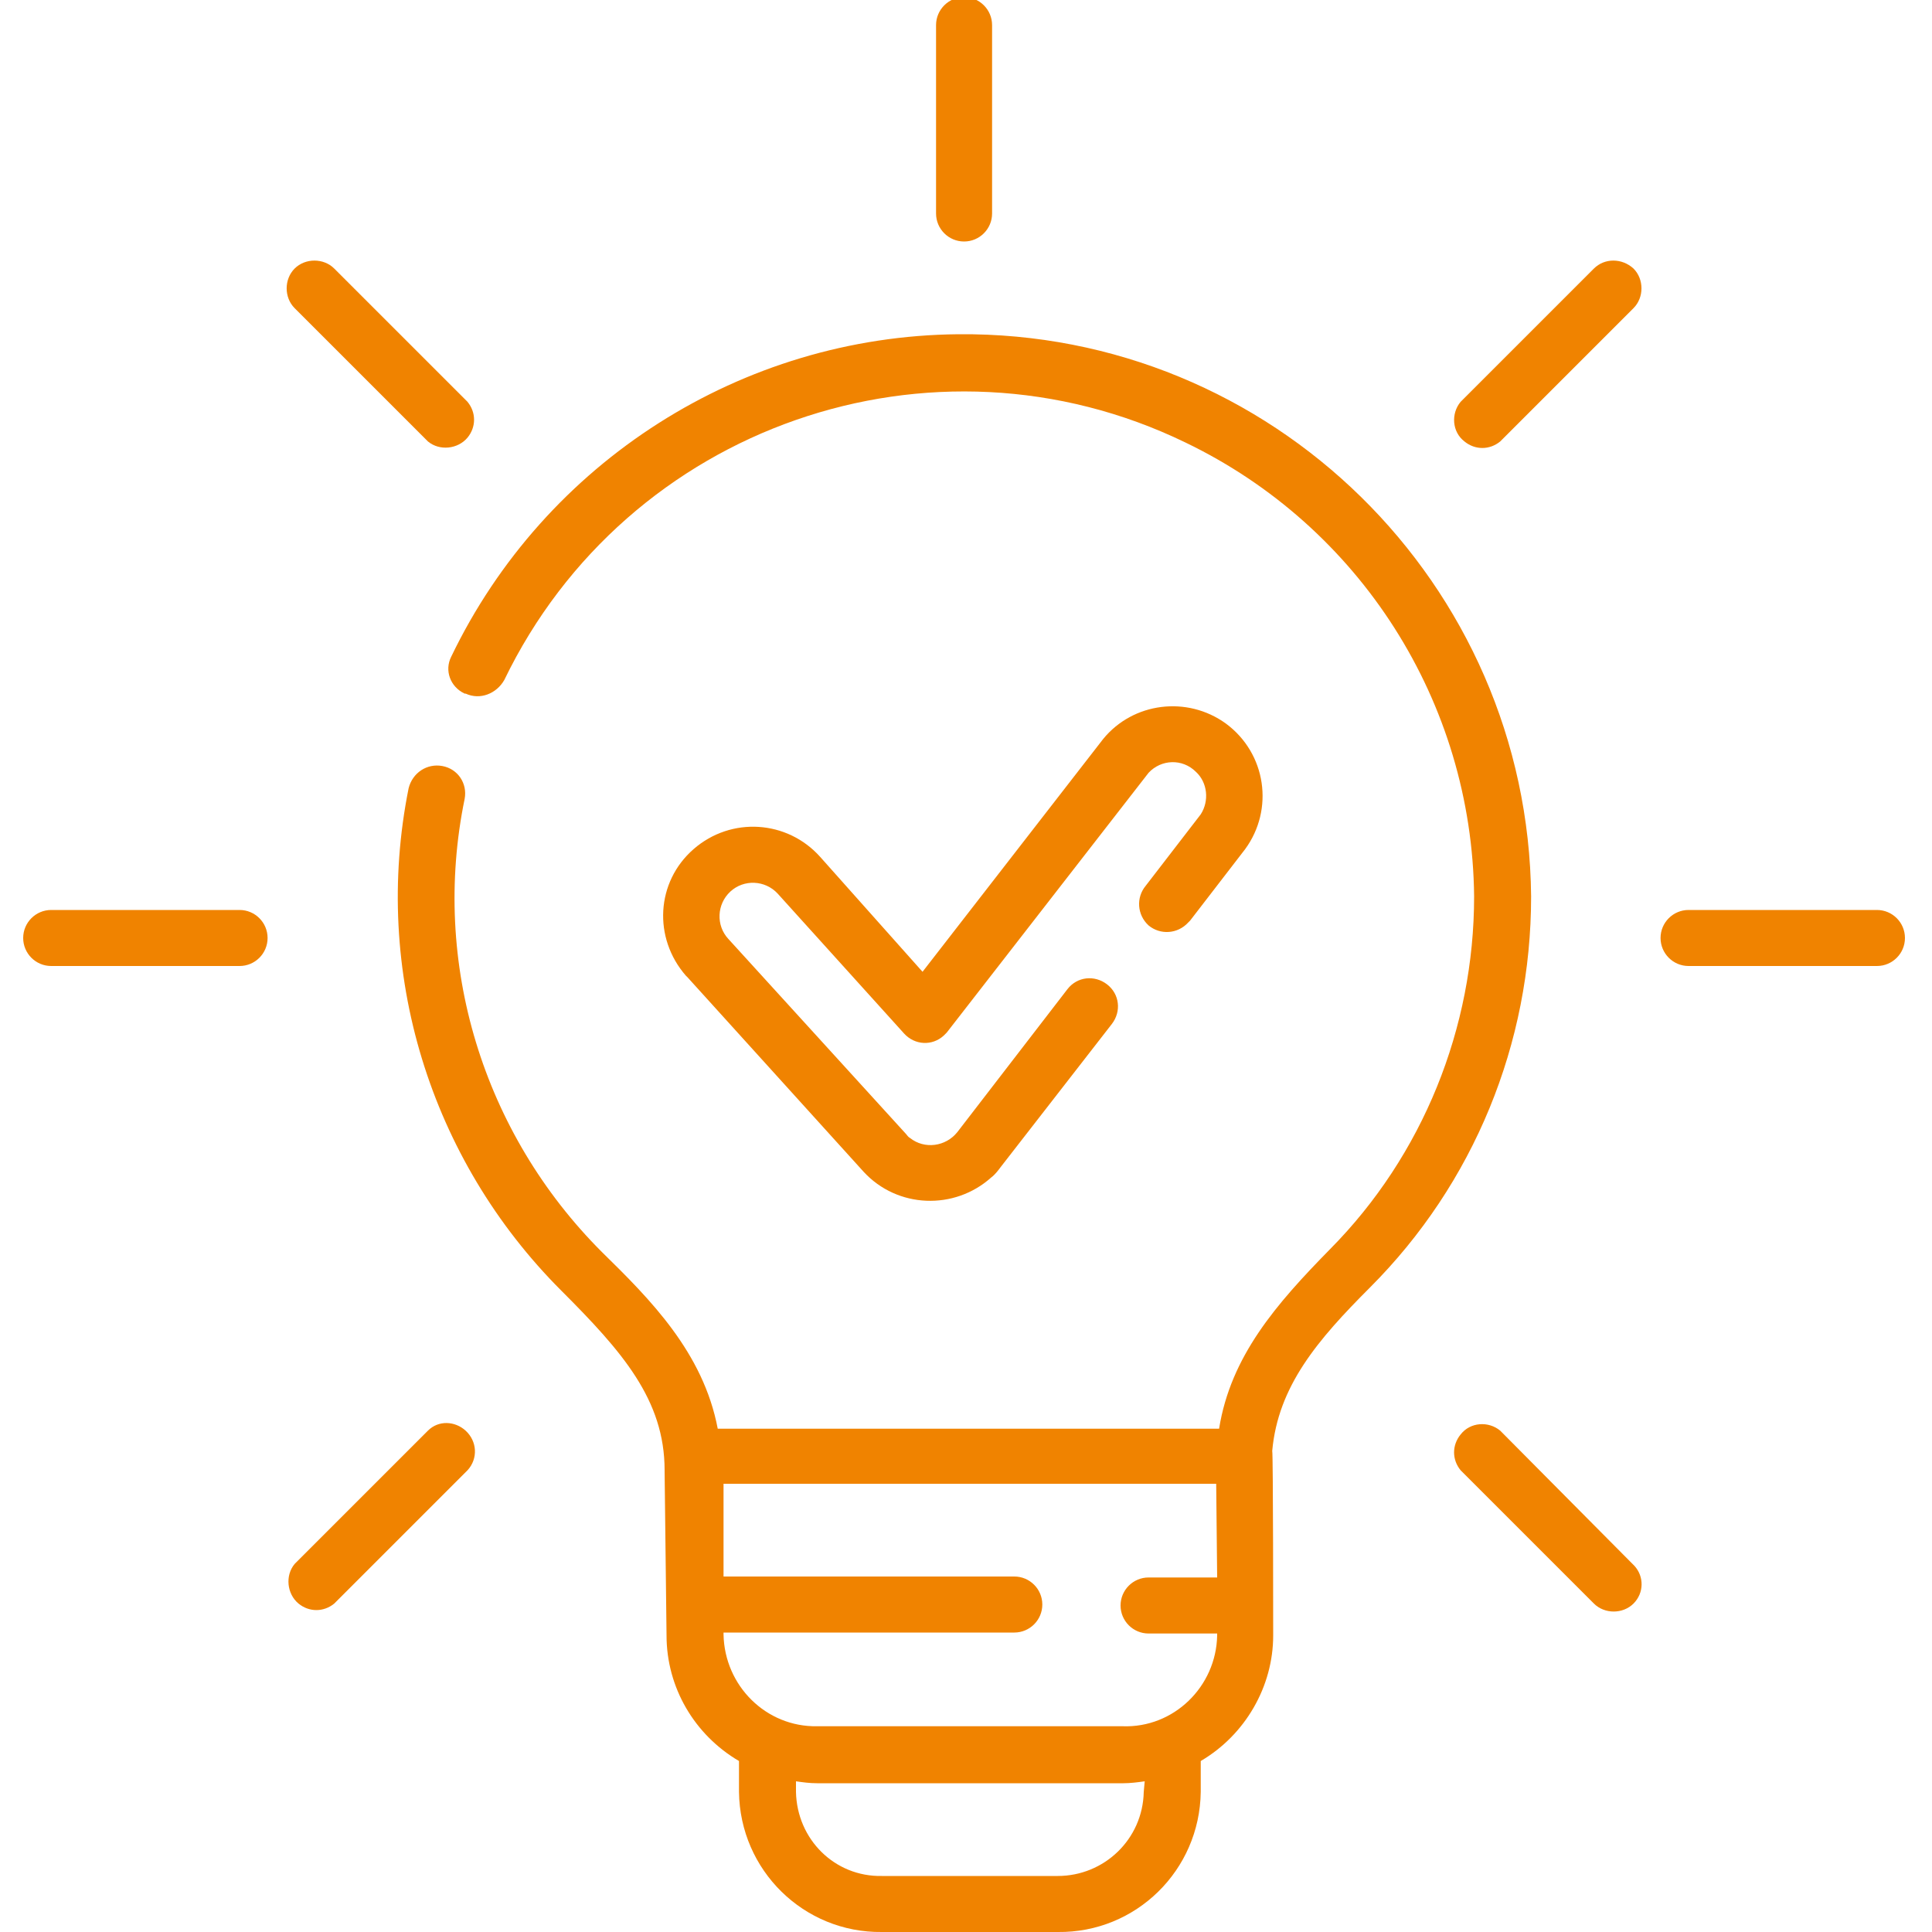 <?xml version="1.0" encoding="utf-8"?>
<!-- Generator: Adobe Illustrator 25.2.3, SVG Export Plug-In . SVG Version: 6.00 Build 0)  -->
<svg version="1.1" id="圖層_1" xmlns="http://www.w3.org/2000/svg" xmlns:xlink="http://www.w3.org/1999/xlink" x="0px" y="0px"
	 viewBox="0 0 200 200" style="enable-background:new 0 0 200 200;" xml:space="preserve">
<style type="text/css">
	.st0{fill:#F08300;}
</style>
<path id="Path_1060" class="st0" d="M99.8,25c1.6,0,2.9-1.3,2.9-2.9c0,0,0,0,0,0l0,0V2.6c0-1.6-1.3-2.9-2.9-2.9S96.9,1,96.9,2.6
	v19.5C96.9,23.7,98.2,25,99.8,25C99.8,25,99.8,25,99.8,25z"/>
<path id="Path_1061" class="st0" d="M44.3,45.7c1.2,1,3.1,0.8,4.1-0.4c0.9-1.1,0.9-2.6,0-3.7L34.6,27.8c-1.1-1.1-3-1.1-4.1,0
	c-1.1,1.1-1.1,3,0,4.1L44.3,45.7z"/>
<path id="Path_1062" class="st0" d="M24.8,94.2H5.3c-1.6,0-2.9,1.3-2.9,2.9s1.3,2.9,2.9,2.9h19.5c1.6,0,2.9-1.3,2.9-2.9
	S26.4,94.2,24.8,94.2L24.8,94.2z"/>
<path id="Path_1063" class="st0" d="M44.3,148.1l-13.8,13.8c-1,1.2-0.8,3.1,0.4,4.1c1.1,0.9,2.6,0.9,3.7,0l13.8-13.8
	c1.1-1.2,1-3-0.2-4.1C47.1,147.1,45.4,147,44.3,148.1L44.3,148.1z"/>
<path id="Path_1064" class="st0" d="M155.3,148.1c-1.2-1-3.1-0.9-4.1,0.4c-0.9,1.1-0.9,2.6,0,3.7l13.8,13.8c1.1,1.1,3,1.1,4.1,0
	c1.1-1.1,1.1-2.8,0.1-3.9l-0.1-0.1L155.3,148.1z"/>
<path id="Path_1065" class="st0" d="M194.3,94.2h-19.5c-1.6,0-2.9,1.3-2.9,2.9s1.3,2.9,2.9,2.9h19.5c1.6,0,2.9-1.3,2.9-2.9
	S195.9,94.2,194.3,94.2L194.3,94.2L194.3,94.2z"/>
<path id="Path_1066" class="st0" d="M165,27.8l-13.8,13.8c-1,1.2-0.9,3.1,0.4,4.1c1.1,0.9,2.6,0.9,3.7,0l13.8-13.8
	c1.1-1.1,1.1-3,0-4.1C167.9,26.7,166.1,26.7,165,27.8L165,27.8z"/>
<path id="Path_1067" class="st0" d="M158.5,92.8c-0.3-32.4-26.9-58.5-59.3-58.2C76.8,34.8,56.4,47.8,46.7,68
	c-0.7,1.4-0.1,3.1,1.4,3.8h0.1c1.5,0.7,3.2,0,4-1.4c12.7-26.3,44.3-37.3,70.5-24.6c18.1,8.7,29.7,26.9,29.9,47
	c0,13.6-5.3,26.8-14.9,36.5c-5.6,5.7-10.3,11.1-11.5,18.6H74.3c-1.5-7.9-7-13.4-12-18.3C50,117.3,44.6,99.7,48.1,82.7
	c0.3-1.6-0.7-3.1-2.3-3.4l0,0c-1.6-0.3-3.1,0.7-3.5,2.3c-3.8,18.9,2.2,38.4,15.8,52c6.3,6.3,10.7,11.3,10.7,18.6v0.1l0.2,17
	c0,5.4,2.9,10.3,7.5,13v3.2c0.1,8.1,6.7,14.6,14.8,14.5h18.2c8.1,0.1,14.7-6.4,14.8-14.5v-3.2c4.6-2.7,7.5-7.7,7.5-13
	c0,0,0-18.9-0.1-19.1c0.6-6.7,4.7-11.5,10.1-16.9C152.6,122.5,158.5,108,158.5,92.8L158.5,92.8z M118.4,185.5
	c-0.1,4.9-4.1,8.7-8.9,8.7H91.3c-4.9,0.1-8.8-3.8-8.9-8.7v-1.1c0.7,0.1,1.4,0.2,2.2,0.2h31.7c0.7,0,1.5-0.1,2.2-0.2L118.4,185.5z
	 M116.2,178.7H84.6c-5.3,0.1-9.6-4.2-9.7-9.5v-0.2H105c1.6,0,2.9-1.3,2.9-2.9c0-1.6-1.3-2.9-2.9-2.9H74.9v-9.6h51l0.1,9.7h-7.1
	c-1.6,0-2.9,1.3-2.9,2.9c0,1.6,1.3,2.9,2.9,2.9h7.1v0.2C125.9,174.6,121.5,178.9,116.2,178.7L116.2,178.7z"/>
<path id="Path_1068" class="st0" d="M118.6,91.7c-1,1.2-0.9,3,0.3,4.1c1.2,1,3,0.9,4.1-0.3c0,0,0.1-0.1,0.1-0.1c0,0,0.1-0.1,0.1-0.1
	l5.7-7.4c3-4.1,2.2-9.9-2-13c-4-2.9-9.6-2.2-12.7,1.6l-18.7,24.1L84.9,88.7c-3.4-3.8-9.2-4.2-13.1-0.8s-4.2,9.2-0.8,13.1l0.2,0.2
	l18.2,20.1c3.5,3.8,9.4,4,13.2,0.6c0.4-0.3,0.7-0.7,1-1.1l11.5-14.8c1-1.3,0.8-3.1-0.5-4.1s-3.1-0.8-4.1,0.5l-11.4,14.8
	c-1.2,1.5-3.4,1.8-4.9,0.6c-0.2-0.1-0.3-0.3-0.4-0.4L75.4,97.2c-1.3-1.4-1.2-3.6,0.2-4.9c1.4-1.3,3.6-1.2,4.9,0.2l0,0L93.6,107
	c1.1,1.2,2.9,1.3,4.1,0.2c0,0,0,0,0,0c0.1-0.1,0.2-0.2,0.3-0.3L118.9,80c1.3-1.4,3.5-1.5,4.9-0.1c1.2,1.1,1.4,3,0.5,4.4L118.6,91.7z
	"/>
</svg>
